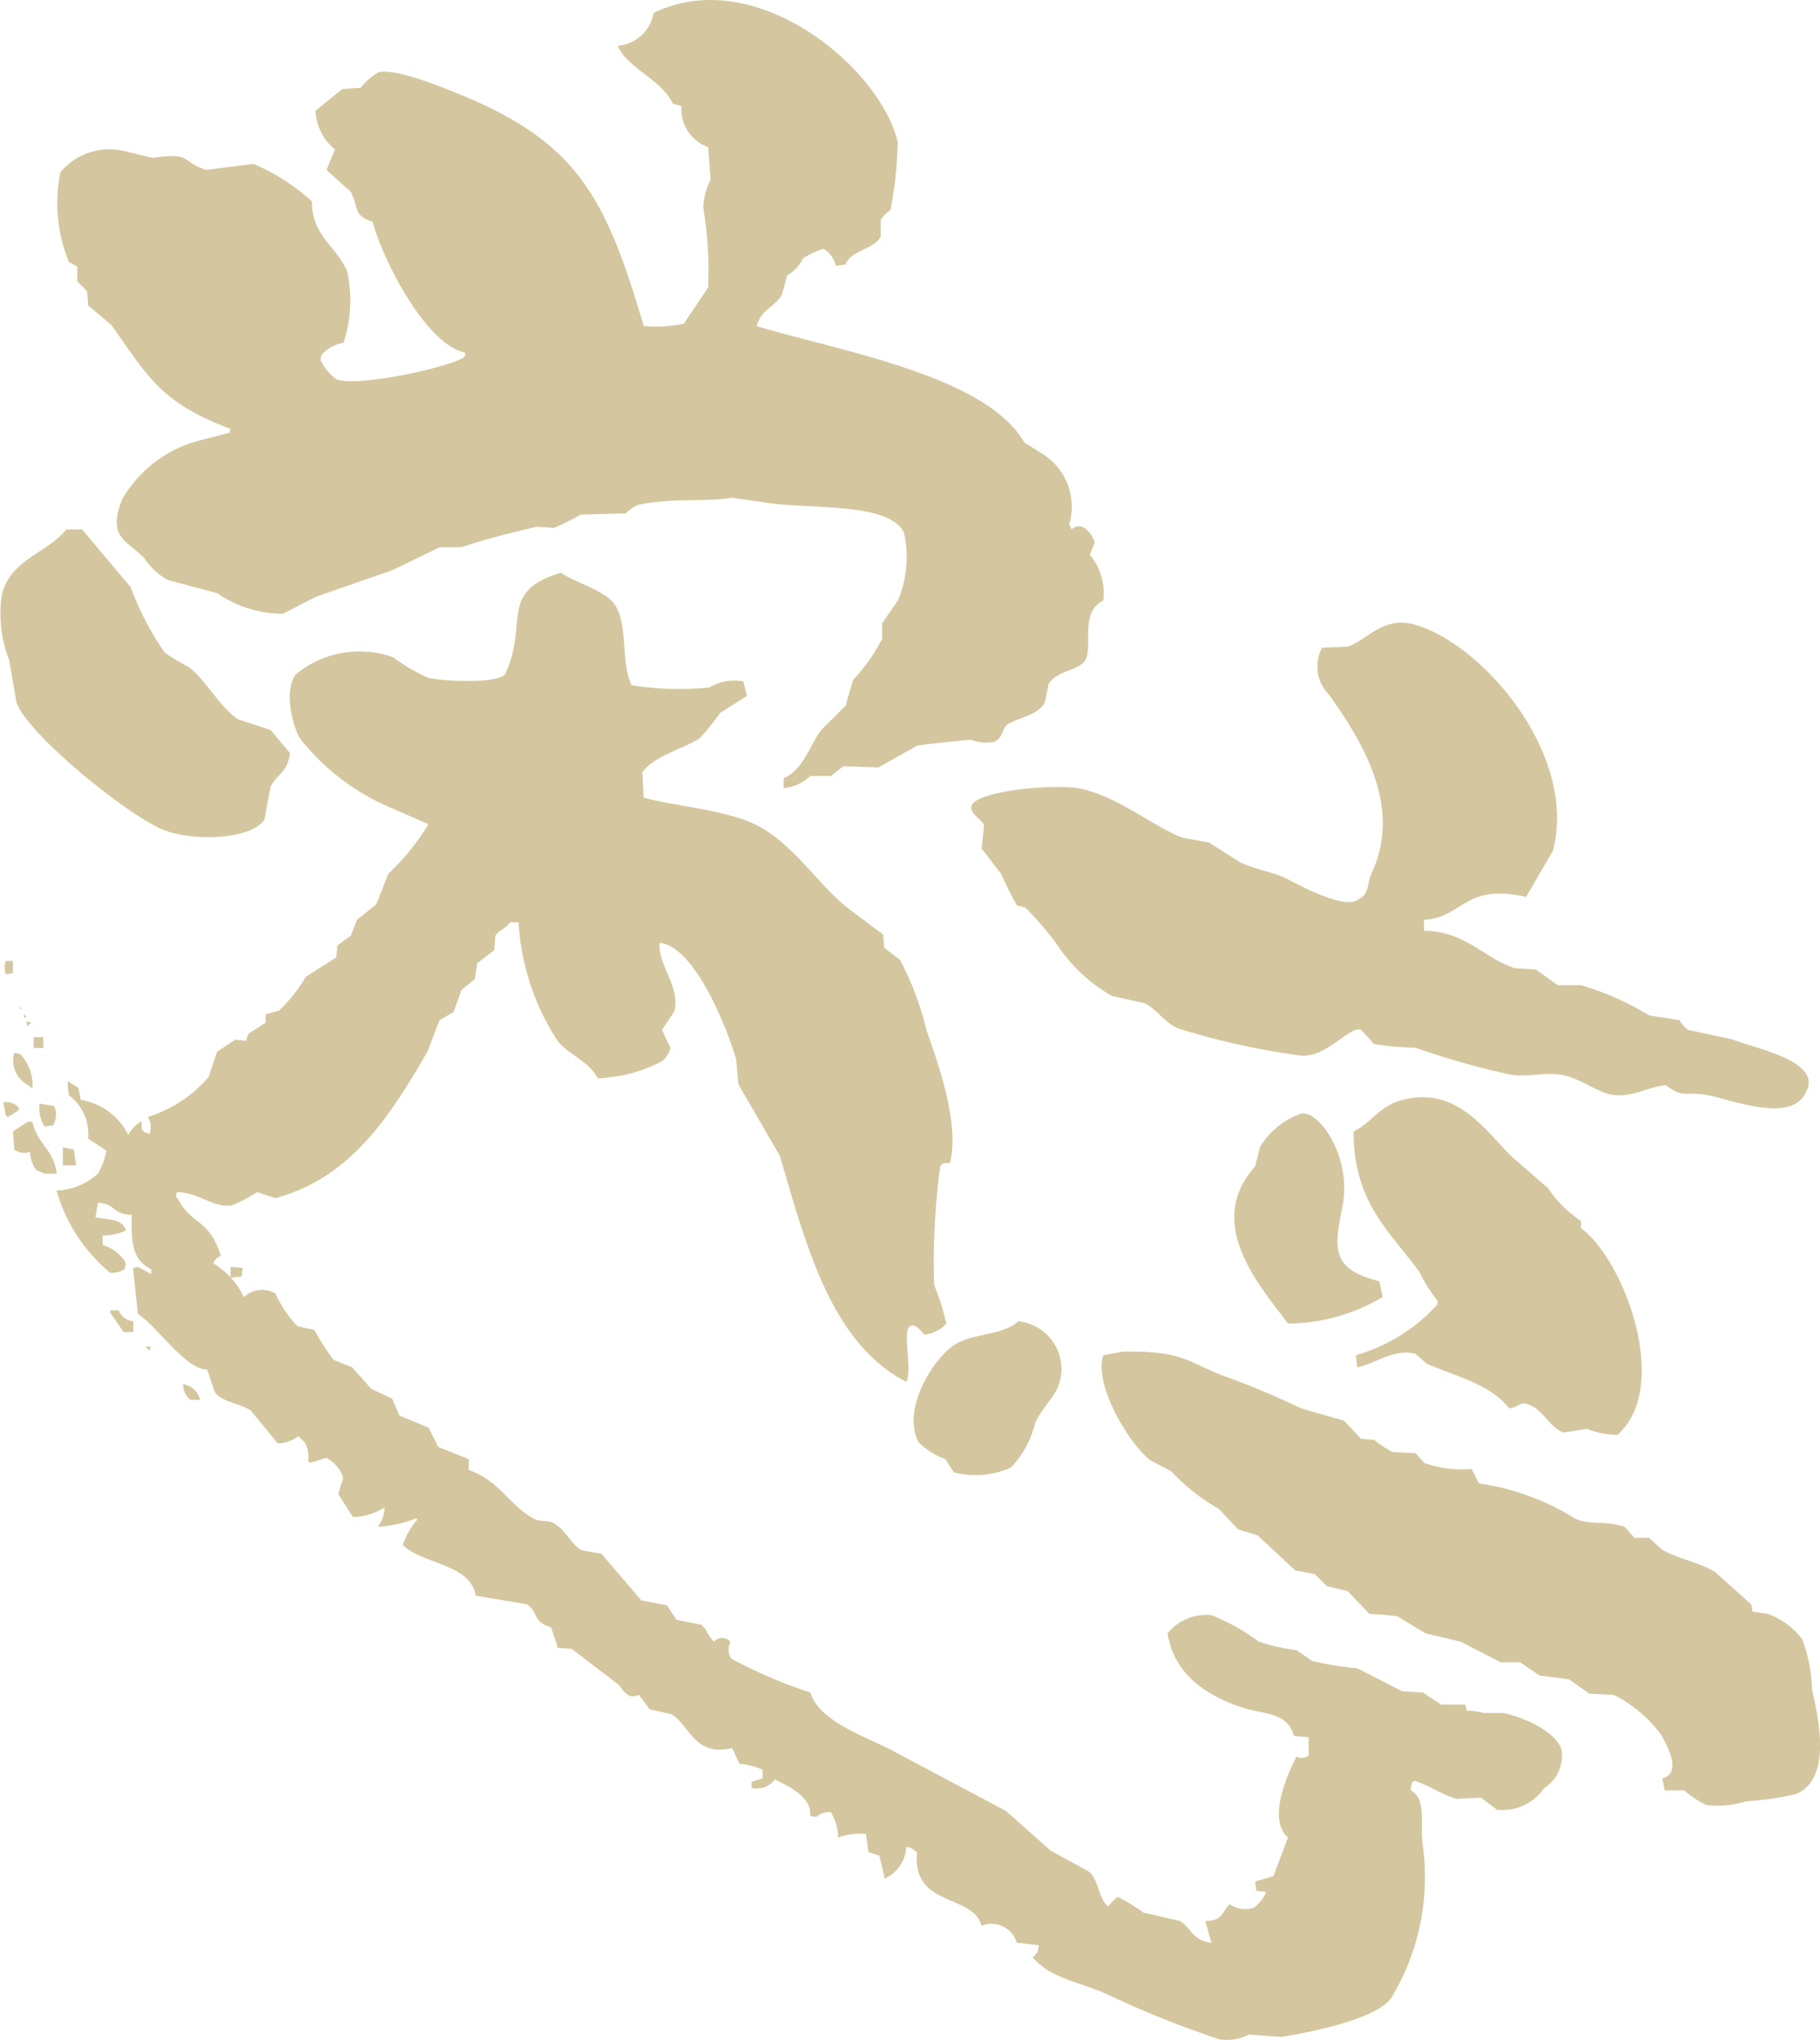 <svg xmlns="http://www.w3.org/2000/svg" width="78.531" height="88" viewBox="0 0 78.531 88">
  <defs>
    <style>
      .cls-1 {
        fill: #d4c79f;
        fill-rule: evenodd;
      }
    </style>
  </defs>
  <path id="top_logo1.svg" class="cls-1" d="M857.025,64.925c0.071-.174.14-0.347,0.21-0.521a1.2,1.2,0,0,0-.367-0.574,0.452,0.452,0,0,0-.629,0l-0.105-.209a2.681,2.681,0,0,0-1.206-3.077l-0.735-.469c-1.657-2.875-7.938-3.931-11.538-5.006,0.176-.758.835-0.828,1.1-1.408l0.21-.782a1.7,1.7,0,0,0,.682-0.73,3.255,3.255,0,0,1,.891-0.417,1.157,1.157,0,0,1,.525.73l0.419-.052c0.241-.625,1.2-0.63,1.521-1.2v-0.73a1.441,1.441,0,0,1,.42-0.417,17.631,17.631,0,0,0,.315-2.92c-0.732-3.209-6.134-7.738-10.542-5.58a1.692,1.692,0,0,1-1.521,1.408v0.052c0.417,0.923,1.858,1.4,2.36,2.451l0.367,0.1a1.745,1.745,0,0,0,1.154,1.773l0.105,1.408a2.822,2.822,0,0,0-.315,1.2,16.68,16.68,0,0,1,.21,3.442l-1.049,1.564a5.841,5.841,0,0,1-1.731.1c-1.607-5.441-2.8-7.882-7.867-9.96-0.577-.236-2.741-1.158-3.567-0.991a2.693,2.693,0,0,0-.786.678l-0.787.052-1.154.938a2.273,2.273,0,0,0,.839,1.669l-0.367.886,1.049,0.939c0.373,0.794.1,0.991,0.944,1.3,0.444,1.669,2.329,5.318,3.986,5.632v0.156c-0.289.393-4.637,1.38-5.559,0.991a2.231,2.231,0,0,1-.682-0.834c0.017-.069.035-0.139,0.052-0.209a1.566,1.566,0,0,1,.944-0.521,5.809,5.809,0,0,0,.158-3.077c-0.446-1.078-1.524-1.526-1.521-3.025a8.981,8.981,0,0,0-2.518-1.617l-2.045.261c-1.1-.346-0.591-0.776-2.308-0.521l-1.1-.261a2.755,2.755,0,0,0-2.884.887,6.716,6.716,0,0,0,.367,3.859l0.367,0.209V53.14l0.42,0.417c0.017,0.209.035,0.417,0.052,0.626l1,0.834c1.632,2.338,2.2,3.373,5.14,4.484l-0.053.1,0.053,0.052-1.417.365a5.433,5.433,0,0,0-3.251,2.5c-0.684,1.684.2,1.774,0.944,2.555a3.014,3.014,0,0,0,1,.939l2.151,0.573a4.97,4.97,0,0,0,2.832.887l1.416-.73,3.3-1.147,2.046-.991h0.944c0.967-.336,2.324-0.674,3.252-0.886l0.734,0.052a9.521,9.521,0,0,0,1.154-.574l1.94-.052a2.1,2.1,0,0,1,.525-0.365c1.415-.319,3.081-0.117,4.038-0.313l1.469,0.209c1.846,0.306,5.343-.04,5.979,1.3a4.776,4.776,0,0,1-.262,2.92q-0.342.5-.682,0.991v0.678a8.241,8.241,0,0,1-1.259,1.773l-0.315,1.1-1.049,1.043c-0.518.7-.775,1.724-1.625,2.086V74.99a1.881,1.881,0,0,0,1.153-.522h0.892l0.524-.417L847.9,74.1l1.678-.939c0.136-.039,2.308-0.261,2.308-0.261a1.787,1.787,0,0,0,1,.1c0.428-.17.324-0.613,0.629-0.782,0.566-.312,1.3-0.386,1.574-0.939,0.052-.261.105-0.522,0.157-0.782,0.369-.564,1.176-0.563,1.521-0.939,0.474-.515-0.256-2.108.84-2.659A2.6,2.6,0,0,0,857.025,64.925Zm-35.35,7.561-1.416-.469c-0.785-.541-1.341-1.627-2.1-2.243a8.2,8.2,0,0,1-1.049-.626,12.559,12.559,0,0,1-1.468-2.816l-2.1-2.5h-0.682c-0.851,1.059-2.385,1.264-2.78,2.816a5.511,5.511,0,0,0,.315,2.816l0.315,1.825c0.469,1.393,4.9,4.964,6.4,5.527,1.254,0.47,3.719.41,4.3-.469q0.132-.7.262-1.408c0.261-.531.758-0.654,0.839-1.46Zm55.7,43.958c-0.293-.8-1.622-1.372-2.517-1.564h-0.839a3.048,3.048,0,0,0-.734-0.1c-0.018-.087-0.035-0.174-0.053-0.261h-1.049l-0.787-.522-0.891-.052-1.941-.991a14.369,14.369,0,0,1-1.94-.313l-0.682-.469a9.211,9.211,0,0,1-1.626-.365,8.941,8.941,0,0,0-2.046-1.147,2.168,2.168,0,0,0-1.888.782c0.261,1.758,1.653,2.669,3.147,3.181,1.044,0.358,1.981.177,2.308,1.251l0.629,0.053v0.782a0.453,0.453,0,0,1-.524.052c-0.413.808-1.259,2.719-.367,3.494l-0.63,1.668-0.734.209c-0.018.017-.035,0.035-0.052,0.052,0.017,0.122.034,0.243,0.052,0.365l0.42,0.052a1.632,1.632,0,0,1-.525.678,1.149,1.149,0,0,1-1.049-.156c-0.356.361-.288,0.729-1.049,0.73q0.132,0.47.262,0.938c-0.821-.089-0.835-0.619-1.363-0.938l-1.574-.365a8.509,8.509,0,0,0-1.1-.678,2.213,2.213,0,0,0-.42.417c-0.43-.36-0.4-1.164-0.839-1.512l-1.626-.887-1.94-1.72-4.616-2.451c-1.154-.672-3.409-1.31-3.829-2.66a20.668,20.668,0,0,1-3.409-1.46,0.705,0.705,0,0,1-.052-0.678V111.8a0.459,0.459,0,0,0-.682,0c-0.249-.183-0.335-0.576-0.577-0.73l-1.049-.208-0.419-.626-1.1-.209L835.941,108a6.192,6.192,0,0,1-.891-0.157c-0.429-.3-0.652-0.849-1.154-1.147-0.251-.149-0.592-0.037-0.892-0.209-1.092-.627-1.414-1.595-2.78-2.085v-0.47l-1.311-.521q-0.21-.417-0.419-0.835l-1.259-.521-0.315-.73-0.891-.417-0.84-.939-0.786-.313a9.292,9.292,0,0,1-.84-1.3l-0.734-.156a5.375,5.375,0,0,1-.944-1.408,1.141,1.141,0,0,0-1.364.157,3.377,3.377,0,0,0-1.311-1.46,0.48,0.48,0,0,1,.315-0.313c-0.445-1.573-1.31-1.384-1.836-2.451l-0.105-.1c0.018-.069.035-0.139,0.053-0.209,0.963,0.019,1.547.689,2.36,0.574a6.171,6.171,0,0,0,1.1-.574l0.787,0.261c3.321-.892,5-3.65,6.556-6.31L828.966,85l0.629-.365V84.584l0.315-.886,0.577-.469,0.105-.678,0.734-.573c0.017-.209.035-0.417,0.052-0.626,0.149-.232.469-0.305,0.63-0.574h0.367a10.5,10.5,0,0,0,1.678,5.11c0.476,0.607,1.38.89,1.731,1.617a6.464,6.464,0,0,0,2.78-.73,1.075,1.075,0,0,0,.367-0.574q-0.185-.391-0.367-0.782l0.524-.782c0.305-1.045-.718-2.026-0.629-2.972,1.509,0.15,2.886,3.605,3.3,5.006l0.105,1.1,1.783,3.077c1.14,3.852,2.2,8.069,5.455,9.751,0.282-.444-0.176-2.158.157-2.4,0.246-.122.42,0.156,0.63,0.365a1.543,1.543,0,0,0,.944-0.469,9.516,9.516,0,0,0-.525-1.669,30.671,30.671,0,0,1,.262-5.11c0.116-.171.131-0.154,0.42-0.156,0.447-1.7-.571-4.464-1-5.684a13.364,13.364,0,0,0-1.153-3.077l-0.682-.521c-0.018-.191-0.035-0.382-0.053-0.574l-1.468-1.1c-1.519-1.174-2.567-3.174-4.563-3.859-1.359-.466-2.862-0.576-4.3-0.939q-0.027-.548-0.052-1.1c0.568-.739,1.661-0.952,2.465-1.46a9.96,9.96,0,0,0,.891-1.1l1.154-.73c-0.052-.209-0.105-0.417-0.157-0.626a2.1,2.1,0,0,0-1.469.261,12.757,12.757,0,0,1-3.356-.1c-0.473-1.025-.132-2.63-0.735-3.494-0.422-.605-1.708-0.924-2.308-1.356-2.741.819-1.365,2.2-2.412,4.38-0.375.422-2.619,0.3-3.3,0.157a7.511,7.511,0,0,1-1.521-.887,4.313,4.313,0,0,0-4.2.73c-0.534.669-.158,2.283,0.21,2.816a9.911,9.911,0,0,0,3.828,2.92l1.679,0.73a10.237,10.237,0,0,1-1.731,2.138L826.238,80l-0.839.678-0.262.678-0.577.417c-0.018.174-.035,0.348-0.052,0.522l-1.312.834a7.128,7.128,0,0,1-1.153,1.46l-0.578.156v0.365l-0.734.469a0.96,0.96,0,0,0-.105.313l-0.472-.052-0.786.521q-0.185.548-.368,1.095a5.734,5.734,0,0,1-2.622,1.721,0.762,0.762,0,0,1,.1.626v0.1l-0.21-.052c-0.175-.116-0.165-0.172-0.157-0.469h-0.053a1.8,1.8,0,0,0-.472.469l-0.052.1a2.775,2.775,0,0,0-2.046-1.512c-0.035-.174-0.069-0.348-0.105-0.522l-0.419-.261h-0.053c0.018,0.191.035,0.383,0.053,0.574a2.093,2.093,0,0,1,.839,1.877l0.787,0.521a3,3,0,0,1-.367.991,2.78,2.78,0,0,1-1.784.73,7.192,7.192,0,0,0,2.308,3.546,0.969,0.969,0,0,0,.629-0.156c0.018-.069.035-0.139,0.053-0.209-0.018-.052-0.035-0.1-0.053-0.156a1.83,1.83,0,0,0-.944-0.678V94.283a2.308,2.308,0,0,0,1-.208c-0.134-.534-0.808-0.456-1.311-0.574l0.1-.626c0.8,0.038.591,0.5,1.468,0.521-0.037,1.237.035,1.951,0.839,2.347v0.209l-0.577-.313-0.209.052q0.1,0.991.209,1.982c0.845,0.537,2.026,2.381,2.99,2.4l0.315,0.939c0.307,0.489,1.112.494,1.573,0.834l1.154,1.408a1.481,1.481,0,0,0,.892-0.313l0.262,0.261a1.217,1.217,0,0,1,.157.835l0.1,0.052,0.682-.209a1.389,1.389,0,0,1,.734.887,5.192,5.192,0,0,0-.21.677l0.63,0.991a2.751,2.751,0,0,0,1.363-.417,1.331,1.331,0,0,1-.262.782v0.052a5.325,5.325,0,0,0,1.626-.365l0.053,0.053a3.18,3.18,0,0,0-.63,1.094c0.815,0.83,2.934.81,3.147,2.191l2.2,0.365c0.515,0.34.256,0.793,1.049,0.99l0.262,0.783v0.1l0.63,0.052,2.045,1.564c0.241,0.348.457,0.615,0.839,0.417a5.868,5.868,0,0,1,.472.626l0.944,0.209c0.812,0.5,1,1.858,2.623,1.46l0.314,0.678a3.233,3.233,0,0,1,1,.261V117.7l-0.472.156v0.261a0.985,0.985,0,0,0,1-.365c0.588,0.279,1.617.769,1.521,1.564l0.263,0.052a0.844,0.844,0,0,1,.629-0.208,2.009,2.009,0,0,1,.315,1.095,2.806,2.806,0,0,1,1.206-.157l0.105,0.783,0.472,0.156,0.21,0.886v0.105a1.547,1.547,0,0,0,.944-1.356h0.157l0.315,0.209c-0.24,2.4,2.426,1.787,2.78,3.18a1.134,1.134,0,0,1,1.521.73l0.944,0.105a0.573,0.573,0,0,1-.263.521c0.816,0.927,1.907,1.025,3.147,1.565a43.824,43.824,0,0,0,4.931,1.981,2.181,2.181,0,0,0,1.258-.209l1.416,0.1c1.418-.234,4.053-0.78,4.721-1.669a10.067,10.067,0,0,0,1.363-6.623c-0.124-.966.179-1.977-0.524-2.346,0.017-.1.035-0.209,0.052-0.313l0.105-.1c0.7,0.226,1.225.628,1.836,0.782l1.049-.052,0.682,0.521a2.175,2.175,0,0,0,2.045-.938A1.647,1.647,0,0,0,877.375,116.445Zm7.4-30.609-1.941-.417A1.6,1.6,0,0,1,882.463,85l-1.311-.208a12.139,12.139,0,0,0-2.937-1.3h-1l-0.944-.678-0.892-.052c-1.339-.41-2.114-1.6-3.933-1.617V80.673c1.705-.1,1.723-1.59,4.406-0.991l1.153-1.982c1.085-4.141-3-8.893-5.926-9.751-1.424-.417-2.107.7-2.937,0.939l-1.1.052a1.727,1.727,0,0,0,.315,2.034c1.364,1.94,3.178,4.76,1.836,7.666-0.235.508-.082,0.9-0.577,1.147-0.555.489-2.619-.642-3.095-0.886-0.574-.295-1.423-0.406-2.045-0.73l-1.312-.834-1.153-.209c-1.423-.587-2.554-1.626-4.249-2.086-1.037-.282-4.534.05-4.825,0.678-0.166.359,0.47,0.639,0.525,0.886l-0.105.991,0.839,1.095a14.285,14.285,0,0,0,.682,1.356l0.367,0.1a14.283,14.283,0,0,1,1.311,1.512,7.091,7.091,0,0,0,2.413,2.294l1.416,0.313c0.568,0.281.835,0.832,1.468,1.095a31.541,31.541,0,0,0,5.14,1.147c1.167,0.236,2.195-1.258,2.728-1.1l0.576,0.626a15.4,15.4,0,0,0,1.784.156,33.8,33.8,0,0,0,4.038,1.147c0.828,0.156,1.634-.142,2.413.052,0.69,0.172,1.25.611,1.836,0.782,0.916,0.269,1.737-.313,2.517-0.365,0.805,0.624.832,0.2,1.993,0.469,1.1,0.26,3.458,1.122,4.039-.156C888.7,86.743,885.638,86.209,884.771,85.836Zm-74.529-3.39a0.938,0.938,0,0,0,0,.574h0.052l0.262-.052V82.446h-0.314Zm0.576,1.877c0.018,0.07.036,0.139,0.053,0.209h0.052C810.888,84.463,810.854,84.393,810.818,84.323Zm0.21,0.417V84.9l0.105-.052Zm0.105,0.313c0.018,0.07.035,0.139,0.053,0.209l0.157-.156Zm0.315,0.678V86.2h0.419V85.731h-0.419Zm-0.577.73-0.262-.052a1.206,1.206,0,0,0,.629,1.408l0.1,0.1H811.4A1.945,1.945,0,0,0,810.871,86.461Zm67.344,7.509V93.658A4.991,4.991,0,0,1,876.8,92.25l-1.259-1.095c-1.227-.979-2.438-3.389-5.035-2.711-0.992.258-1.313,0.974-2.1,1.356-0.007,3.055,1.563,4.316,2.832,6.049a6.641,6.641,0,0,0,.787,1.251v0.157a7.473,7.473,0,0,1-3.514,2.19c0.017,0.174.035,0.348,0.052,0.522,0.76-.13,1.574-0.825,2.518-0.574l0.472,0.417c1.3,0.57,2.756.891,3.566,1.929,0.3-.02.46-0.226,0.63-0.208,0.785,0.082,1.063,1.053,1.73,1.251l1-.156a3.615,3.615,0,0,0,1.311.26C882.153,100.794,880.04,95.273,878.215,93.97Zm-67.554-5.319a0.73,0.73,0,0,0-.524-0.1l0.105,0.522c0.017,0.035.034,0.069,0.052,0.1h0.052l0.42-.261c0.018-.035.035-0.07,0.052-0.1A0.373,0.373,0,0,0,810.661,88.652ZM812.34,88.7l-0.63-.1a1.51,1.51,0,0,0,.21.991l0.367-.052A0.942,0.942,0,0,0,812.34,88.7Zm57.168,7.561c-2.111-.533-1.938-1.433-1.573-3.285,0.317-1.612-.523-3.451-1.469-3.911l-0.262-.052a3.334,3.334,0,0,0-1.836,1.46q-0.105.417-.209,0.834c-2.227,2.47.225,5.174,1.416,6.779a8.061,8.061,0,0,0,4.091-1.147C869.613,96.717,869.561,96.491,869.508,96.265ZM811.4,89.382h-0.209l-0.63.417c0.018,0.261.035,0.521,0.053,0.782a0.729,0.729,0,0,0,.682.1,1.44,1.44,0,0,0,.262.782l0.367,0.156h0.524C812.317,90.572,811.613,90.355,811.4,89.382Zm1.784,1.2-0.472-.1v0.782h0.577Zm6.766,5.058v0.469l0.472-.052c0.017-.121.035-0.243,0.052-0.365Zm-4.826,1.877h-0.367v0.1l0.577,0.834h0.42V97.986A0.755,0.755,0,0,1,815.119,97.516Zm38.812,0.469c-0.626.59-1.82,0.514-2.622,0.939-0.959.508-2.446,2.809-1.679,4.276a3.032,3.032,0,0,0,1.154.73c0.123,0.191.245,0.383,0.367,0.574a3.75,3.75,0,0,0,2.465-.209,4.269,4.269,0,0,0,1.049-1.929c0.238-.535.7-0.993,0.944-1.46A2.074,2.074,0,0,0,853.931,97.986Zm-37.658,1.1,0.157,0.156,0.053-.1V99.081h-0.21Zm71.907,14.757a6.645,6.645,0,0,0-.42-2.138,3.274,3.274,0,0,0-1.468-1.095l-0.682-.1c-0.018-.105-0.035-0.209-0.053-0.313l-1.573-1.408c-0.723-.419-1.461-0.518-2.255-0.939l-0.577-.521h-0.63c-0.139-.157-0.279-0.313-0.419-0.47-0.786-.292-1.493-0.056-2.151-0.365a10.6,10.6,0,0,0-4.143-1.512l-0.315-.626a4.793,4.793,0,0,1-2.045-.26c-0.123-.139-0.245-0.279-0.367-0.418l-1-.052a4.421,4.421,0,0,1-.787-0.521l-0.576-.052-0.735-.782-1.835-.522a35.262,35.262,0,0,0-3.357-1.408c-1.622-.621-1.749-1.085-4.353-1.043l-0.839.156c-0.438,1.408,1.3,4.025,2.045,4.536l0.892,0.47a8.4,8.4,0,0,0,2.045,1.616q0.42,0.444.839,0.887l0.839,0.26,1.626,1.513,0.839,0.156,0.525,0.521,0.892,0.209,0.944,0.991a10.336,10.336,0,0,1,1.206.1l1.206,0.73,1.521,0.365,1.731,0.887h0.839l0.839,0.573,1.259,0.157,0.892,0.625,1.049,0.052a5.779,5.779,0,0,1,2.045,1.721c0.263,0.48.918,1.649,0.053,1.878l0.1,0.521h0.839a4.372,4.372,0,0,0,.944.626,4.1,4.1,0,0,0,1.731-.157,12.8,12.8,0,0,0,2.15-.313C889.028,117.739,888.5,115.234,888.18,113.838ZM817.9,100.7a0.865,0.865,0,0,0,.315.678h0.419A0.886,0.886,0,0,0,817.9,100.7Z" transform="translate(-810 -41)"/>
</svg>
